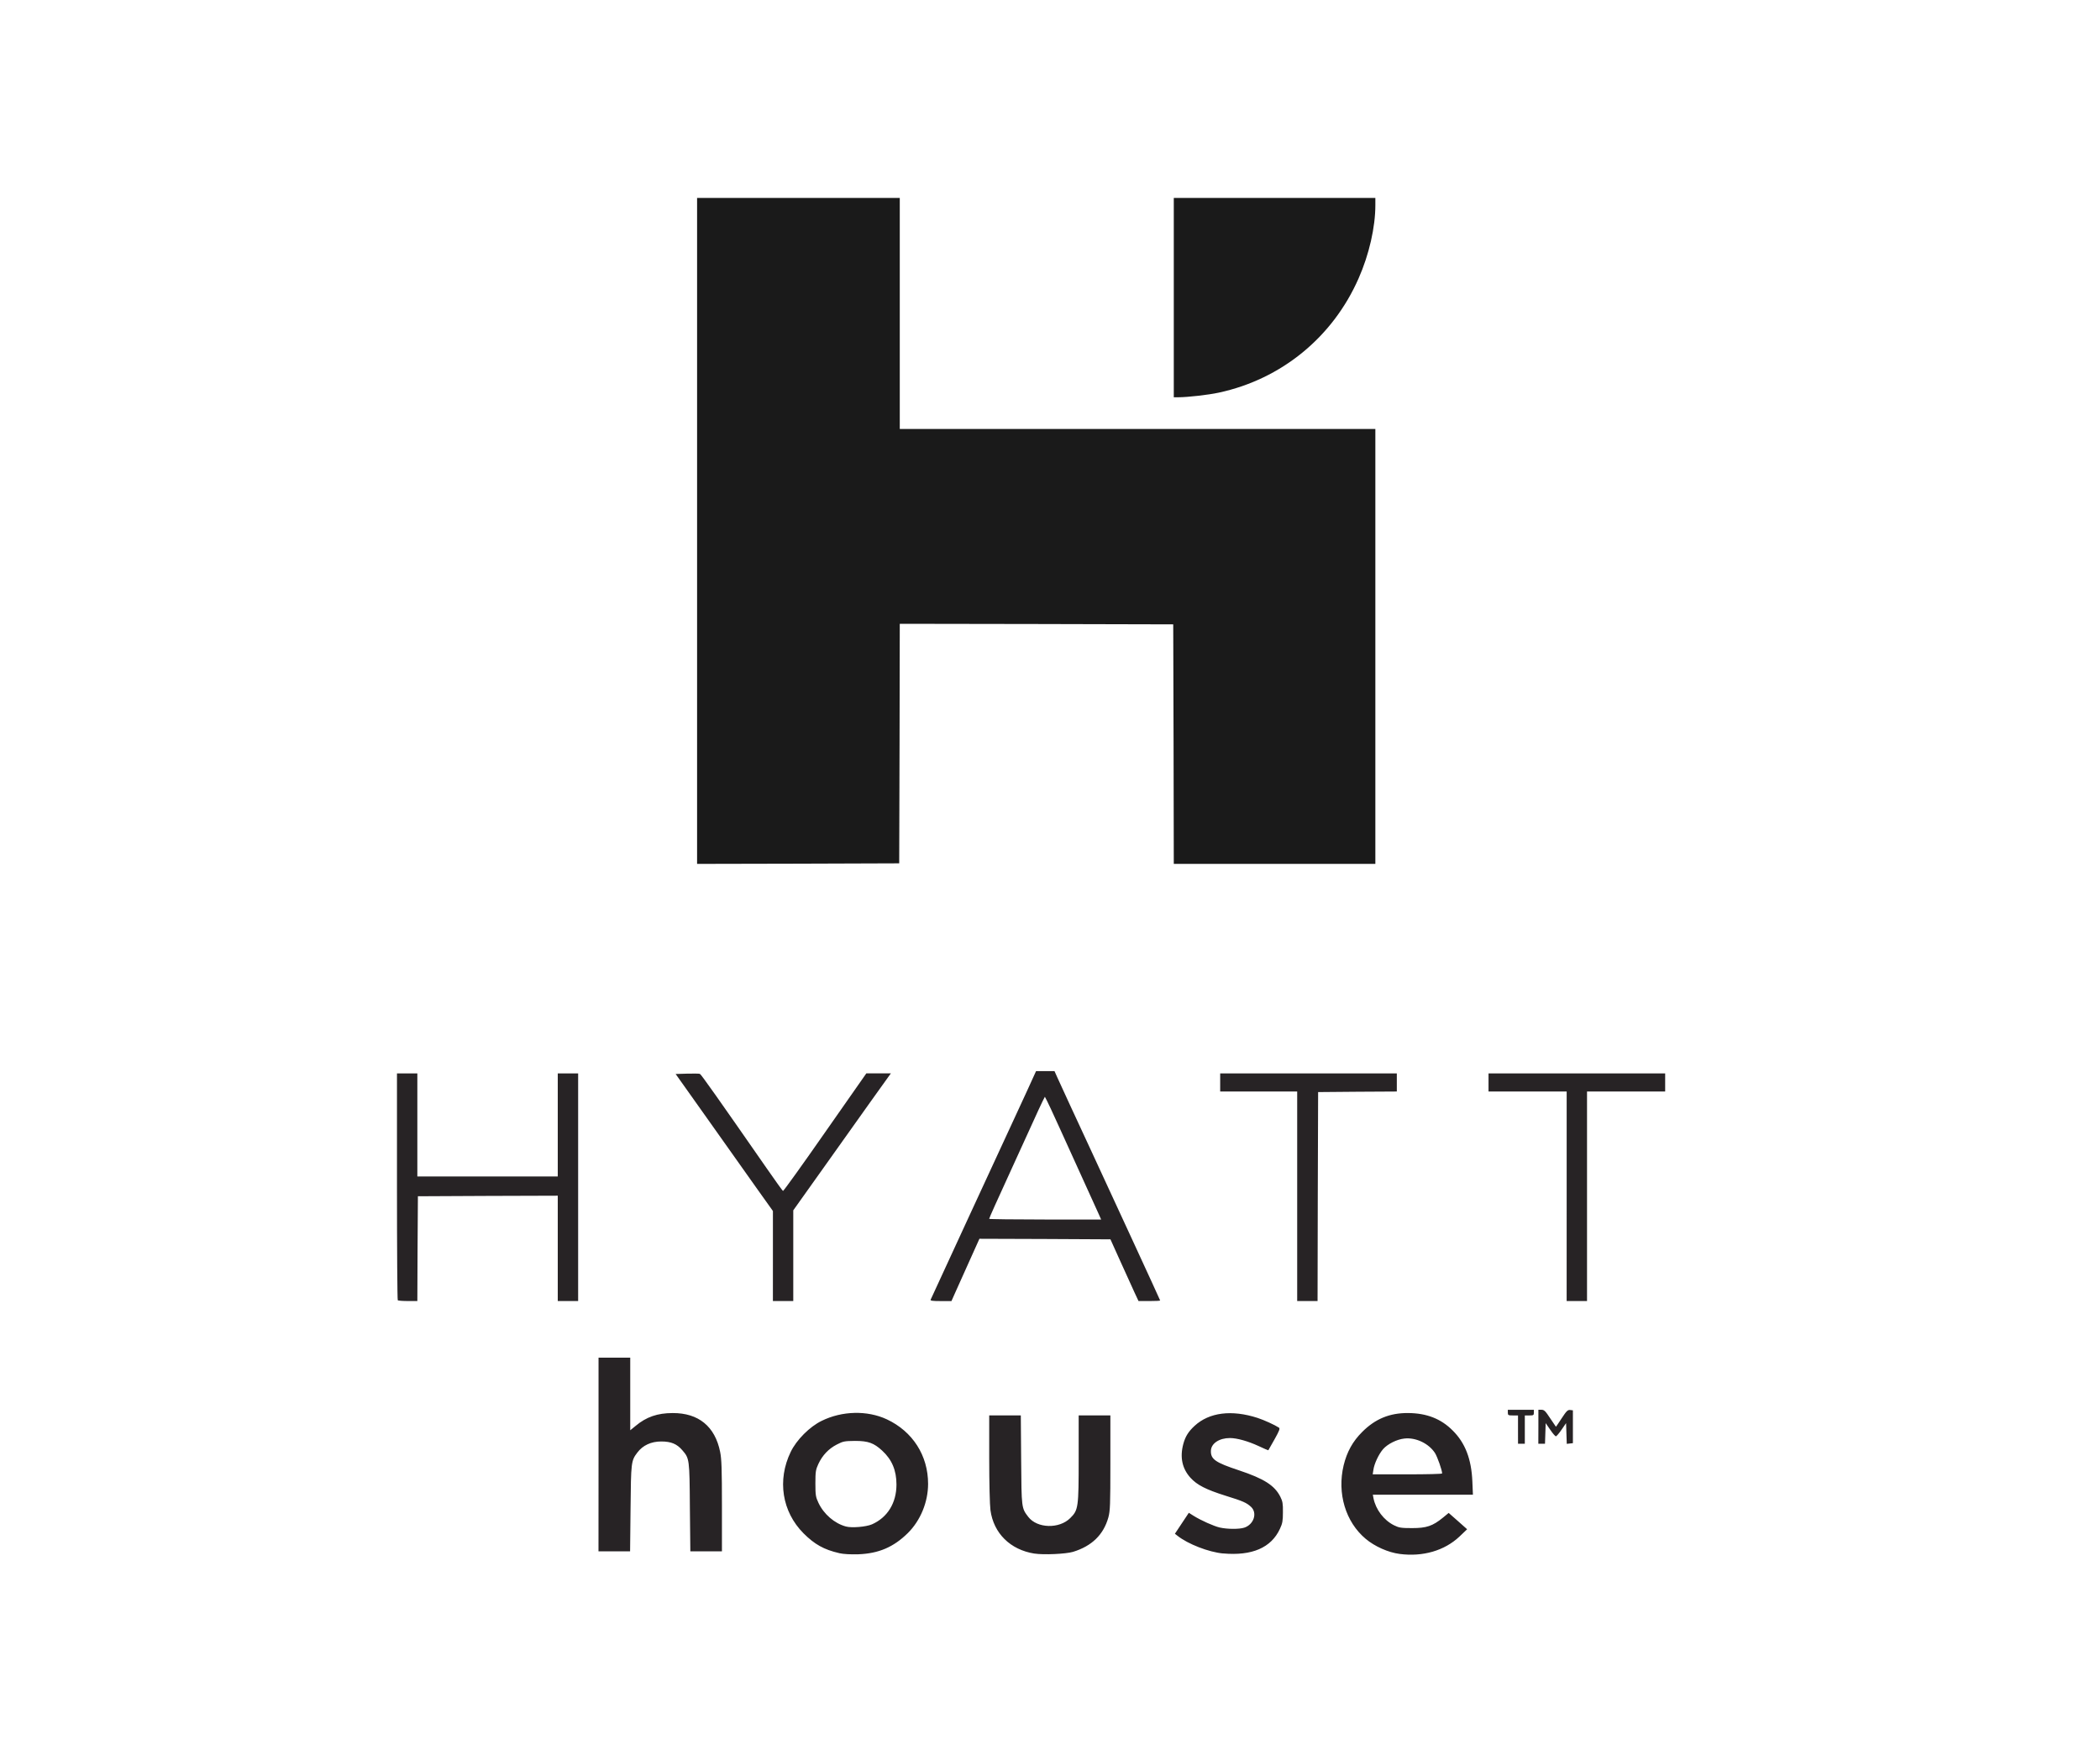 <?xml version="1.0" encoding="UTF-8" standalone="no"?>
<svg
   width="180"
   height="150"
   viewBox="201 203 86.264 71.878"
   version="1.1"
   id="svg3375"
   sodipodi:docname="hyatt-house.svg"
   inkscape:version="1.2.2 (b0a8486541, 2022-12-01)"
   xmlns:inkscape="http://www.inkscape.org/namespaces/inkscape"
   xmlns:sodipodi="http://sodipodi.sourceforge.net/DTD/sodipodi-0.dtd"
   xmlns="http://www.w3.org/2000/svg"
   xmlns:svg="http://www.w3.org/2000/svg">
  <defs
     id="defs3379" />
  <sodipodi:namedview
     id="namedview3377"
     pagecolor="#ffffff"
     bordercolor="#000000"
     borderopacity="0.25"
     inkscape:showpageshadow="2"
     inkscape:pageopacity="0.0"
     inkscape:pagecheckerboard="0"
     inkscape:deskcolor="#d1d1d1"
     showgrid="false"
     inkscape:zoom="1.7920914"
     inkscape:cx="122.76159"
     inkscape:cy="194.18652"
     inkscape:window-width="1920"
     inkscape:window-height="1008"
     inkscape:window-x="0"
     inkscape:window-y="35"
     inkscape:window-maximized="1"
     inkscape:current-layer="svg3375" />
  <path
     fill="#0093DD"
     d="m 229.635,224.801 v -13.675 h 8.326 v 9.489 h 19.536 v 17.862 h -8.28 l -0.009,-4.917 -0.014,-4.921 -5.614,-0.014 -5.619,-0.009 -0.009,4.917 -0.014,4.921 -4.149,0.014 -4.154,0.009 z"
     id="path3369"
     style="fill:#1a1a1a;stroke-width:0.047" />
  <path
     fill="#09516F"
     d="m 249.217,215.219 v -4.093 h 8.28 v 0.293 c 0,0.907 -0.256,2.033 -0.688,3.009 -1.061,2.414 -3.168,4.14 -5.74,4.693 -0.423,0.093 -1.288,0.191 -1.675,0.191 h -0.177 z"
     id="path3371"
     style="fill:#1a1a1a;stroke-width:0.047" />
  <path
     fill="#272325"
     d="m 235.472,266.785 c -0.628,-0.144 -1.014,-0.363 -1.465,-0.814 -0.884,-0.888 -1.088,-2.186 -0.526,-3.344 0.237,-0.493 0.781,-1.037 1.27,-1.274 0.837,-0.414 1.875,-0.437 2.675,-0.065 1.065,0.498 1.698,1.488 1.698,2.651 0,0.749 -0.312,1.507 -0.833,2.023 -0.586,0.577 -1.195,0.837 -2.028,0.87 -0.335,0.009 -0.609,-0.005 -0.791,-0.046 z m 1.344,-1.181 c 0.642,-0.284 1.009,-0.879 1.009,-1.637 0,-0.581 -0.186,-1.023 -0.586,-1.391 -0.344,-0.316 -0.572,-0.4 -1.116,-0.4 -0.433,0.005 -0.488,0.014 -0.749,0.149 -0.335,0.172 -0.591,0.442 -0.758,0.8 -0.107,0.233 -0.121,0.316 -0.121,0.795 0,0.484 0.014,0.563 0.126,0.8 0.219,0.465 0.661,0.847 1.13,0.972 0.237,0.065 0.828,0.014 1.065,-0.088 z m 6.675,1.2 c -0.991,-0.158 -1.675,-0.833 -1.805,-1.782 -0.028,-0.209 -0.051,-1.121 -0.051,-2.13 v -1.763 h 1.298 l 0.014,1.828 c 0.014,1.982 0.014,1.977 0.293,2.34 0.363,0.474 1.274,0.502 1.726,0.046 0.33,-0.326 0.344,-0.428 0.344,-2.456 v -1.758 h 1.302 v 1.944 c 0,1.744 -0.009,1.972 -0.084,2.251 -0.2,0.707 -0.679,1.172 -1.451,1.409 -0.302,0.088 -1.205,0.13 -1.586,0.07 z m 7.749,-0.005 c -0.591,-0.056 -1.442,-0.386 -1.87,-0.726 l -0.107,-0.084 0.284,-0.428 0.288,-0.433 0.191,0.121 c 0.312,0.195 0.837,0.428 1.079,0.484 0.307,0.07 0.8,0.074 1.009,0.005 0.391,-0.13 0.544,-0.6 0.279,-0.851 -0.186,-0.172 -0.33,-0.237 -1.037,-0.456 -0.828,-0.26 -1.186,-0.447 -1.456,-0.744 -0.34,-0.377 -0.437,-0.842 -0.293,-1.381 0.084,-0.312 0.209,-0.512 0.465,-0.749 0.6,-0.553 1.521,-0.67 2.586,-0.326 0.27,0.088 0.707,0.288 0.879,0.4 0.051,0.037 0.014,0.13 -0.181,0.479 -0.135,0.242 -0.247,0.442 -0.256,0.451 -0.005,0.005 -0.186,-0.074 -0.405,-0.177 -0.423,-0.195 -0.879,-0.326 -1.172,-0.326 -0.437,0 -0.767,0.219 -0.781,0.516 -0.014,0.354 0.181,0.488 1.149,0.809 1.033,0.344 1.465,0.619 1.702,1.084 0.093,0.186 0.112,0.284 0.107,0.637 0,0.349 -0.018,0.461 -0.121,0.679 -0.358,0.781 -1.149,1.121 -2.34,1.014 z m 7.256,0.019 c -0.47,-0.06 -1.023,-0.307 -1.395,-0.619 -0.828,-0.693 -1.181,-1.87 -0.907,-3.019 0.135,-0.554 0.372,-0.986 0.767,-1.377 0.53,-0.53 1.121,-0.777 1.879,-0.772 0.763,0.005 1.354,0.233 1.837,0.721 0.512,0.507 0.767,1.172 0.805,2.089 l 0.023,0.544 h -4.112 l 0.028,0.149 c 0.093,0.461 0.423,0.898 0.842,1.107 0.205,0.102 0.293,0.116 0.744,0.116 0.591,0 0.842,-0.084 1.265,-0.428 l 0.237,-0.195 0.381,0.335 0.377,0.335 -0.312,0.298 c -0.614,0.581 -1.507,0.842 -2.461,0.716 z m 1.744,-3.307 c 0,-0.13 -0.191,-0.67 -0.293,-0.837 -0.256,-0.395 -0.795,-0.651 -1.261,-0.595 -0.307,0.033 -0.684,0.223 -0.87,0.433 -0.181,0.209 -0.367,0.605 -0.4,0.856 l -0.028,0.181 h 1.428 c 0.781,6e-5 1.423,-0.014 1.423,-0.037 z m -34.653,-0.777 v -3.977 h 1.302 v 2.982 l 0.223,-0.181 c 0.437,-0.367 0.898,-0.526 1.521,-0.526 1.061,-0.005 1.74,0.549 1.949,1.595 0.06,0.288 0.074,0.721 0.074,2.223 v 1.861 h -1.298 l -0.019,-1.8 c -0.014,-1.986 -0.018,-2.014 -0.307,-2.349 -0.223,-0.261 -0.46,-0.363 -0.87,-0.363 -0.414,0 -0.758,0.158 -0.981,0.456 -0.256,0.335 -0.261,0.4 -0.279,2.302 l -0.019,1.754 h -1.298 z m 37.77,-1.023 v -0.581 h -0.209 c -0.191,0 -0.209,-0.009 -0.209,-0.116 v -0.116 h 1.07 v 0.116 c 0,0.107 -0.019,0.116 -0.186,0.116 h -0.186 v 1.163 h -0.279 z m 0.837,-0.116 v -0.698 h 0.13 c 0.107,0 0.163,0.056 0.354,0.349 0.126,0.191 0.233,0.349 0.237,0.349 0.005,0 0.112,-0.158 0.237,-0.349 0.195,-0.298 0.247,-0.349 0.344,-0.34 l 0.116,0.014 v 1.349 l -0.126,0.014 -0.126,0.014 -0.014,-0.423 -0.014,-0.428 -0.186,0.27 c -0.102,0.149 -0.205,0.27 -0.233,0.27 -0.023,0.005 -0.13,-0.116 -0.233,-0.27 l -0.186,-0.27 -0.014,0.423 -0.014,0.423 h -0.274 z m -46.854,-5.196 c -0.019,-0.014 -0.033,-2.121 -0.033,-4.675 v -4.642 h 0.837 v 4.233 h 5.768 v -4.233 h 0.837 v 9.349 h -0.837 v -4.326 l -2.87,0.009 -2.875,0.014 -0.014,2.154 -0.009,2.149 h -0.386 c -0.214,0 -0.405,-0.014 -0.419,-0.033 z m 15.41,-1.814 v -1.851 l -0.647,-0.907 c -0.354,-0.498 -1.251,-1.763 -1.995,-2.814 l -1.354,-1.907 0.47,-0.014 c 0.261,-0.005 0.498,-0.005 0.526,0.009 0.051,0.019 0.753,1.014 2.735,3.865 0.354,0.512 0.66,0.935 0.679,0.944 0.023,0.005 0.8,-1.075 1.73,-2.41 l 1.693,-2.419 h 1.009 l -0.112,0.154 c -0.06,0.079 -0.395,0.549 -0.74,1.033 -0.349,0.488 -1.2,1.684 -1.893,2.661 l -1.265,1.777 v 3.726 h -0.837 z m 6.479,1.791 c 0.028,-0.07 3.121,-6.763 3.4,-7.363 0.107,-0.228 0.363,-0.781 0.563,-1.219 l 0.367,-0.805 h 0.758 l 0.121,0.27 c 0.112,0.251 0.819,1.782 1.358,2.94 0.293,0.633 0.279,0.6 1.726,3.735 0.623,1.349 1.135,2.465 1.135,2.475 0,0.014 -0.2,0.023 -0.447,0.023 h -0.442 l -0.167,-0.358 c -0.093,-0.2 -0.349,-0.772 -0.577,-1.27 l -0.409,-0.907 -2.689,-0.014 -2.693,-0.009 -0.423,0.94 c -0.237,0.521 -0.493,1.098 -0.577,1.284 l -0.149,0.335 h -0.442 c -0.33,0 -0.433,-0.014 -0.414,-0.056 z m 6.875,-3.582 c -1.461,-3.219 -2.009,-4.428 -2.089,-4.572 l -0.093,-0.181 -0.093,0.181 c -0.051,0.102 -0.256,0.544 -0.451,0.977 -0.2,0.437 -0.54,1.177 -0.754,1.651 -0.698,1.521 -0.991,2.177 -0.991,2.205 0,0.014 1.037,0.028 2.302,0.028 h 2.298 z m 8.182,-0.665 v -4.303 h -3.163 v -0.744 h 7.256 v 0.744 l -1.614,0.009 -1.619,0.014 -0.014,4.293 -0.009,4.289 h -0.837 z m 11.07,0 v -4.303 h -3.21 v -0.744 h 7.256 v 0.744 h -3.21 v 8.605 h -0.837 z"
     id="path3373"
     style="stroke-width:0.047" />
</svg>
